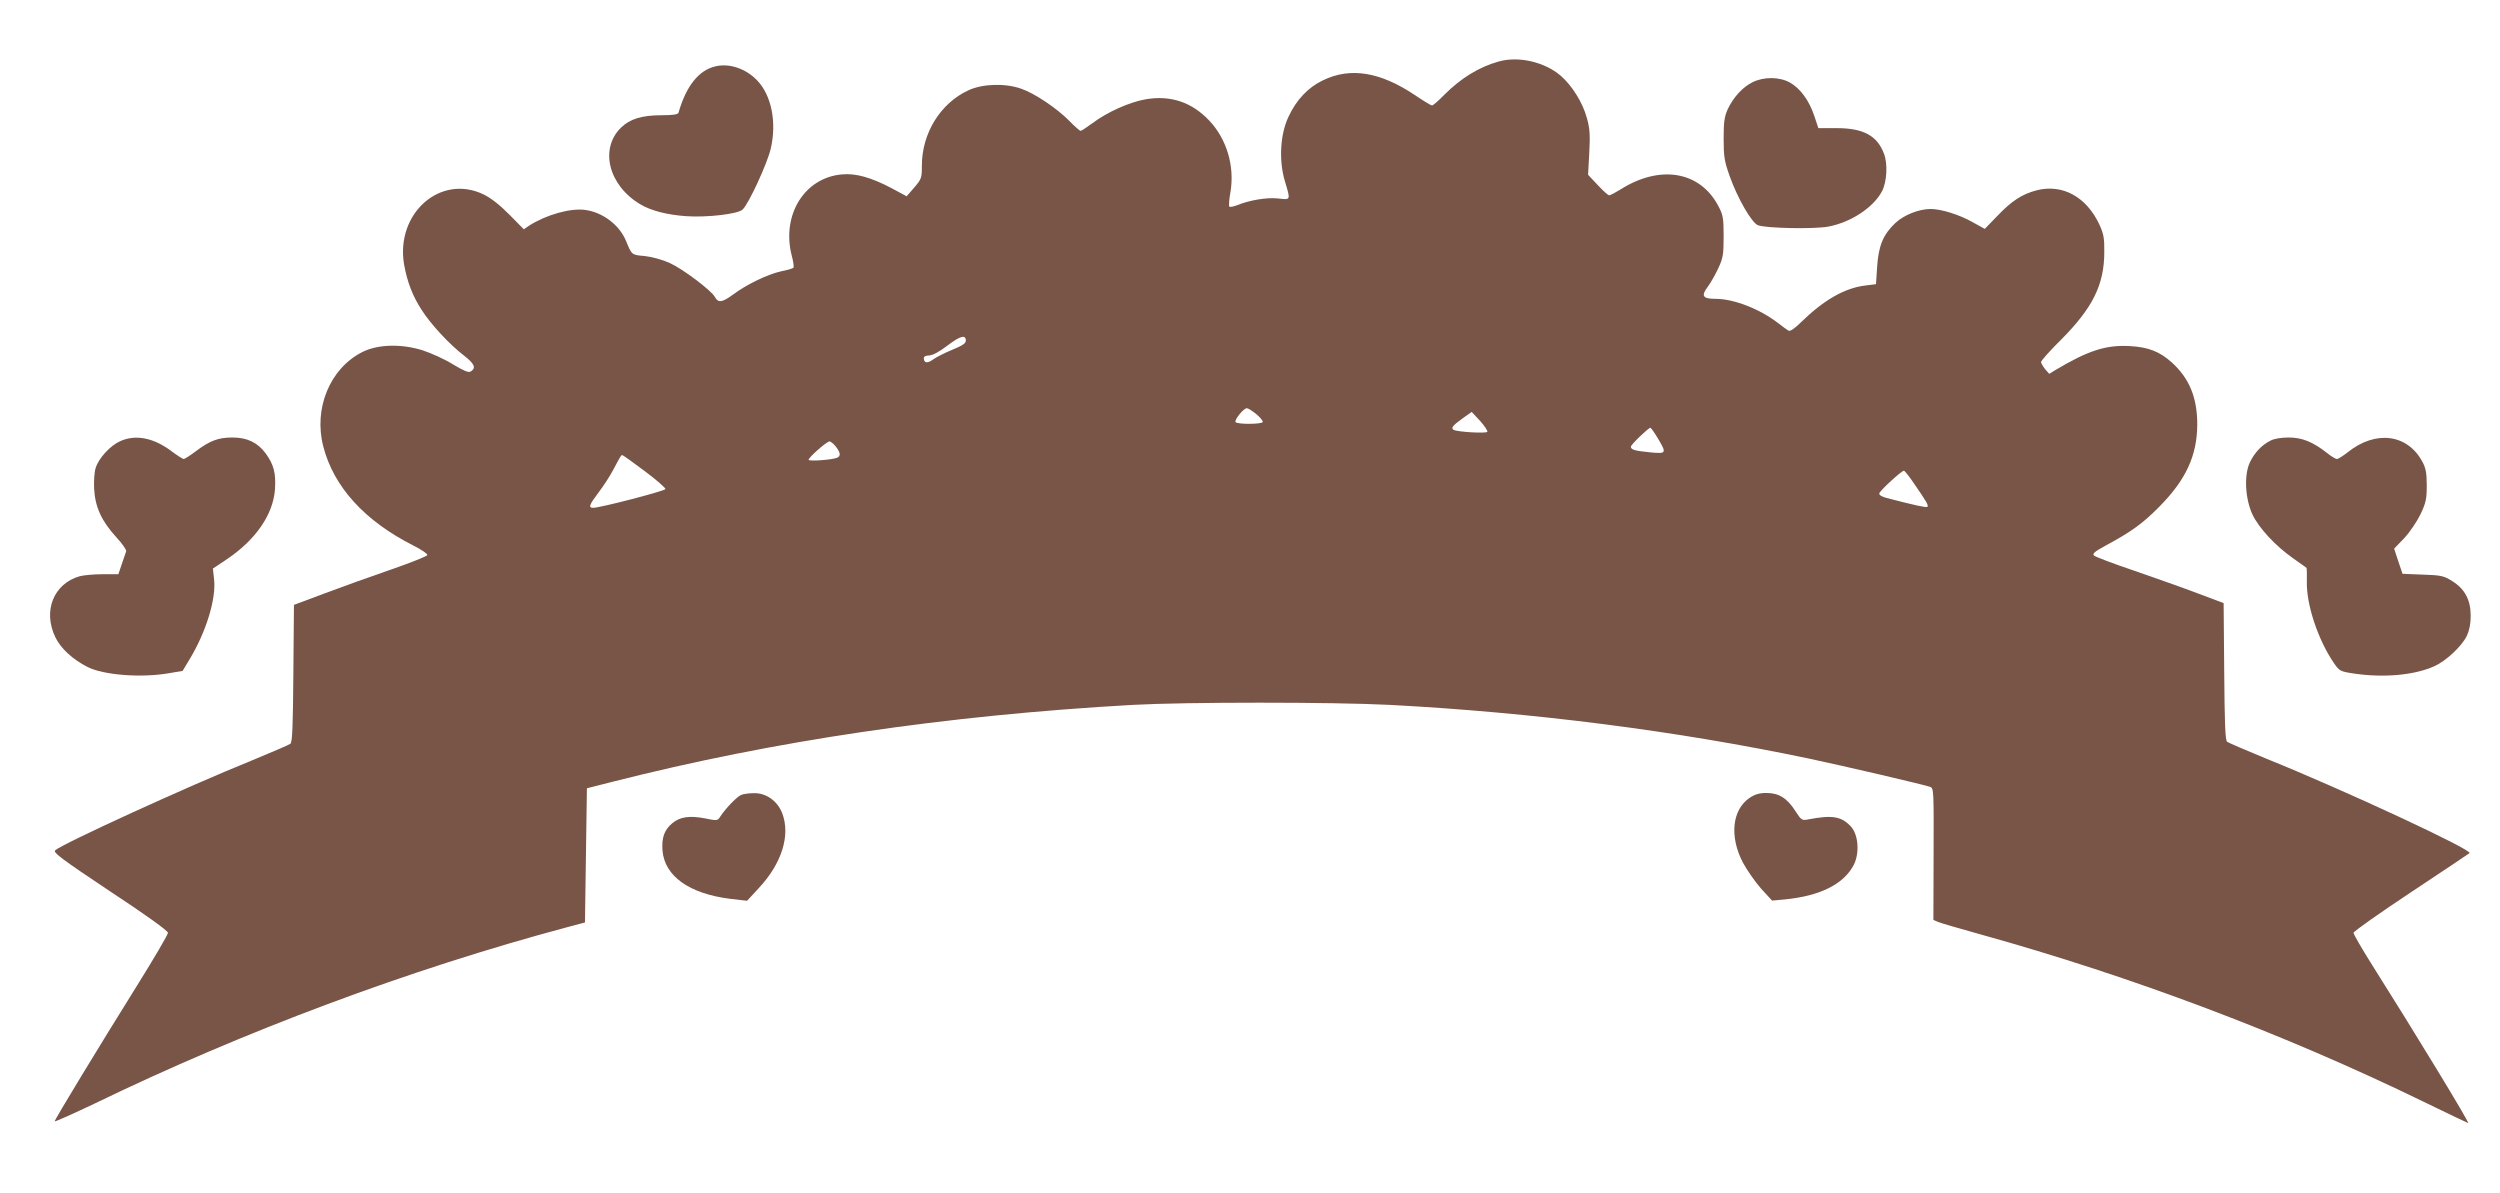 <?xml version="1.0" standalone="no"?>
<!DOCTYPE svg PUBLIC "-//W3C//DTD SVG 20010904//EN"
 "http://www.w3.org/TR/2001/REC-SVG-20010904/DTD/svg10.dtd">
<svg version="1.0" xmlns="http://www.w3.org/2000/svg"
 width="1280pt" height="611pt" viewBox="0 0 1280 611"
 preserveAspectRatio="xMidYMid meet">
<g transform="translate(0,611) scale(0.1,-0.1)"
fill="#795548" stroke="none">
<path d="M7673 5795 c-100 -28 -192 -84 -279 -171 -29 -30 -57 -54 -62 -54 -5
0 -45 24 -89 54 -177 118 -329 143 -469 75 -76 -36 -136 -99 -177 -187 -43
-91 -50 -225 -18 -331 29 -97 31 -95 -36 -87 -59 6 -146 -9 -210 -35 -18 -7
-35 -10 -39 -7 -3 4 -1 38 6 75 22 133 -19 271 -109 366 -89 94 -197 130 -323
109 -84 -14 -200 -66 -275 -123 -29 -21 -56 -39 -60 -39 -5 0 -31 23 -58 51
-64 65 -179 142 -247 165 -82 29 -198 25 -269 -8 -144 -66 -239 -220 -239
-386 0 -63 -2 -69 -39 -112 l-39 -45 -78 42 c-105 55 -183 77 -254 70 -192
-17 -310 -209 -256 -417 8 -30 12 -58 8 -61 -4 -4 -32 -12 -62 -18 -69 -15
-179 -68 -248 -120 -55 -40 -75 -43 -92 -11 -18 33 -164 143 -230 173 -37 17
-91 32 -128 36 -69 6 -67 5 -97 78 -33 80 -117 145 -207 158 -76 11 -201 -24
-290 -81 l-26 -18 -74 75 c-47 48 -94 85 -131 103 -221 108 -453 -96 -408
-359 16 -88 43 -160 90 -232 47 -74 143 -177 216 -233 55 -43 64 -64 35 -82
-11 -7 -35 3 -90 36 -41 26 -112 58 -158 73 -110 34 -230 30 -308 -10 -165
-84 -249 -288 -199 -482 53 -208 213 -383 463 -509 40 -20 72 -42 70 -48 -2
-6 -85 -39 -183 -73 -99 -34 -252 -89 -340 -122 l-160 -60 -3 -350 c-2 -264
-5 -353 -15 -361 -6 -5 -97 -44 -201 -87 -329 -133 -971 -427 -1004 -459 -11
-11 39 -48 282 -210 187 -123 296 -202 296 -212 0 -9 -71 -130 -157 -268 -199
-319 -423 -688 -423 -697 0 -4 91 37 203 90 765 371 1617 689 2422 904 l90 24
5 343 5 344 130 33 c825 210 1704 340 2665 394 269 15 1025 15 1315 0 738 -39
1471 -133 2147 -275 180 -38 591 -134 621 -145 18 -7 18 -23 17 -344 l-1 -337
23 -10 c13 -6 111 -34 218 -64 777 -216 1552 -508 2269 -857 123 -60 226 -109
228 -109 9 0 -279 473 -494 813 -51 81 -93 154 -93 161 0 7 132 100 293 207
160 106 296 197 301 201 19 15 -640 322 -1039 483 -104 43 -196 82 -202 87
-10 8 -13 97 -15 360 l-3 350 -130 49 c-71 27 -218 79 -325 116 -107 36 -201
72 -208 78 -11 10 1 20 63 54 128 69 186 111 270 196 137 138 194 262 195 421
0 138 -40 236 -130 318 -62 56 -121 79 -215 84 -123 7 -214 -23 -382 -123
l-31 -19 -21 24 c-11 14 -20 30 -21 36 0 7 46 59 103 115 162 163 221 282 221
449 1 71 -4 94 -25 140 -66 142 -189 209 -320 176 -77 -20 -130 -55 -205 -134
l-62 -64 -63 35 c-67 38 -161 67 -214 67 -59 0 -136 -30 -180 -71 -62 -58 -87
-116 -94 -224 l-6 -90 -56 -7 c-105 -13 -211 -74 -327 -187 -33 -33 -57 -49
-65 -44 -6 4 -32 22 -56 41 -95 72 -225 122 -318 122 -65 0 -75 15 -39 62 14
19 38 61 53 93 25 54 28 71 28 165 0 94 -3 110 -27 155 -94 179 -299 213 -501
85 -26 -16 -52 -30 -58 -30 -6 0 -32 24 -59 53 l-49 52 6 112 c5 90 3 126 -12
178 -21 79 -76 167 -135 218 -82 70 -216 101 -317 72z m-2728 -1429 c0 -14
-18 -26 -70 -47 -38 -16 -82 -38 -97 -49 -29 -22 -48 -19 -48 6 0 9 10 14 28
14 17 1 52 19 92 50 67 51 95 58 95 26z m1488 -377 c20 -17 35 -35 32 -40 -8
-12 -132 -12 -139 0 -7 11 41 71 58 71 6 0 28 -14 49 -31z m1182 -90 c-6 -9
-151 -1 -172 10 -16 9 -6 22 47 60 l45 32 43 -46 c23 -26 40 -51 37 -56z m873
-33 c46 -77 45 -80 -39 -72 -81 8 -99 14 -99 29 0 10 89 96 100 97 3 0 20 -24
38 -54z m-4209 -42 c25 -32 27 -50 6 -58 -29 -11 -145 -19 -145 -10 0 12 92
93 107 94 6 0 21 -12 32 -26z m-978 -126 c60 -45 108 -87 106 -92 -3 -10 -331
-95 -369 -96 -27 0 -22 14 27 79 25 33 59 85 75 116 37 70 40 75 46 75 3 0 55
-37 115 -82z m6499 -64 c67 -97 75 -112 68 -119 -5 -5 -65 8 -211 46 -22 6
-37 15 -35 23 3 14 114 116 126 116 4 0 28 -30 52 -66z"/>
<path d="M3662 5770 c-85 -20 -149 -101 -188 -237 -2 -9 -29 -13 -87 -13 -100
0 -162 -19 -207 -63 -112 -109 -64 -298 100 -394 54 -32 136 -53 235 -60 107
-7 262 11 287 34 30 27 126 234 144 311 32 135 4 274 -69 350 -58 61 -144 90
-215 72z"/>
<path d="M8973 5689 c-51 -25 -98 -77 -127 -138 -17 -38 -21 -65 -21 -151 0
-92 4 -116 31 -192 41 -115 112 -237 144 -251 40 -16 291 -21 362 -7 116 22
231 99 274 181 25 49 30 140 10 192 -35 93 -106 131 -243 131 l-93 0 -21 63
c-26 78 -71 140 -124 170 -53 30 -134 31 -192 2z"/>
<path d="M615 3851 c-50 -22 -109 -86 -125 -136 -7 -21 -10 -68 -8 -108 5 -93
38 -165 113 -247 31 -33 54 -67 51 -73 -2 -7 -13 -36 -22 -64 l-18 -53 -80 0
c-45 0 -97 -5 -117 -10 -135 -38 -191 -179 -125 -314 28 -57 88 -112 164 -151
84 -42 279 -57 422 -31 l65 11 39 65 c82 137 134 307 122 405 l-6 54 69 46
c151 101 240 231 249 361 5 82 -6 125 -48 183 -41 55 -94 81 -170 81 -72 0
-115 -16 -187 -70 -29 -22 -57 -40 -62 -40 -6 0 -34 18 -63 40 -92 69 -184 87
-263 51z"/>
<path d="M11625 3854 c-46 -23 -82 -62 -106 -112 -30 -65 -24 -184 13 -265 32
-69 118 -162 208 -225 36 -25 67 -47 69 -49 2 -1 3 -33 2 -70 -3 -118 57 -298
138 -417 29 -42 32 -44 106 -55 152 -22 306 -8 409 38 59 26 140 102 166 155
13 28 20 62 20 103 0 81 -30 138 -95 178 -43 27 -57 30 -151 33 l-103 4 -22
65 -21 64 52 54 c28 30 65 85 83 122 28 59 32 79 32 148 0 62 -5 89 -22 120
-76 143 -239 164 -382 50 -24 -19 -49 -35 -56 -35 -7 0 -30 14 -51 31 -71 56
-127 79 -196 79 -37 0 -75 -6 -93 -16z"/>
<path d="M3795 2040 c-21 -8 -79 -68 -106 -109 -15 -24 -16 -24 -80 -11 -78
15 -128 8 -167 -25 -41 -34 -55 -75 -50 -140 11 -131 137 -221 347 -247 l86
-10 60 65 c118 126 163 271 120 383 -24 63 -82 104 -144 103 -25 0 -55 -4 -66
-9z"/>
<path d="M8958 2025 c-90 -61 -104 -199 -34 -332 21 -39 63 -99 93 -133 l56
-61 66 6 c182 18 302 79 353 178 30 61 23 156 -17 197 -48 50 -93 58 -215 35
-34 -7 -37 -5 -68 43 -42 66 -85 92 -148 92 -36 0 -59 -7 -86 -25z"/>
</g>
</svg>
